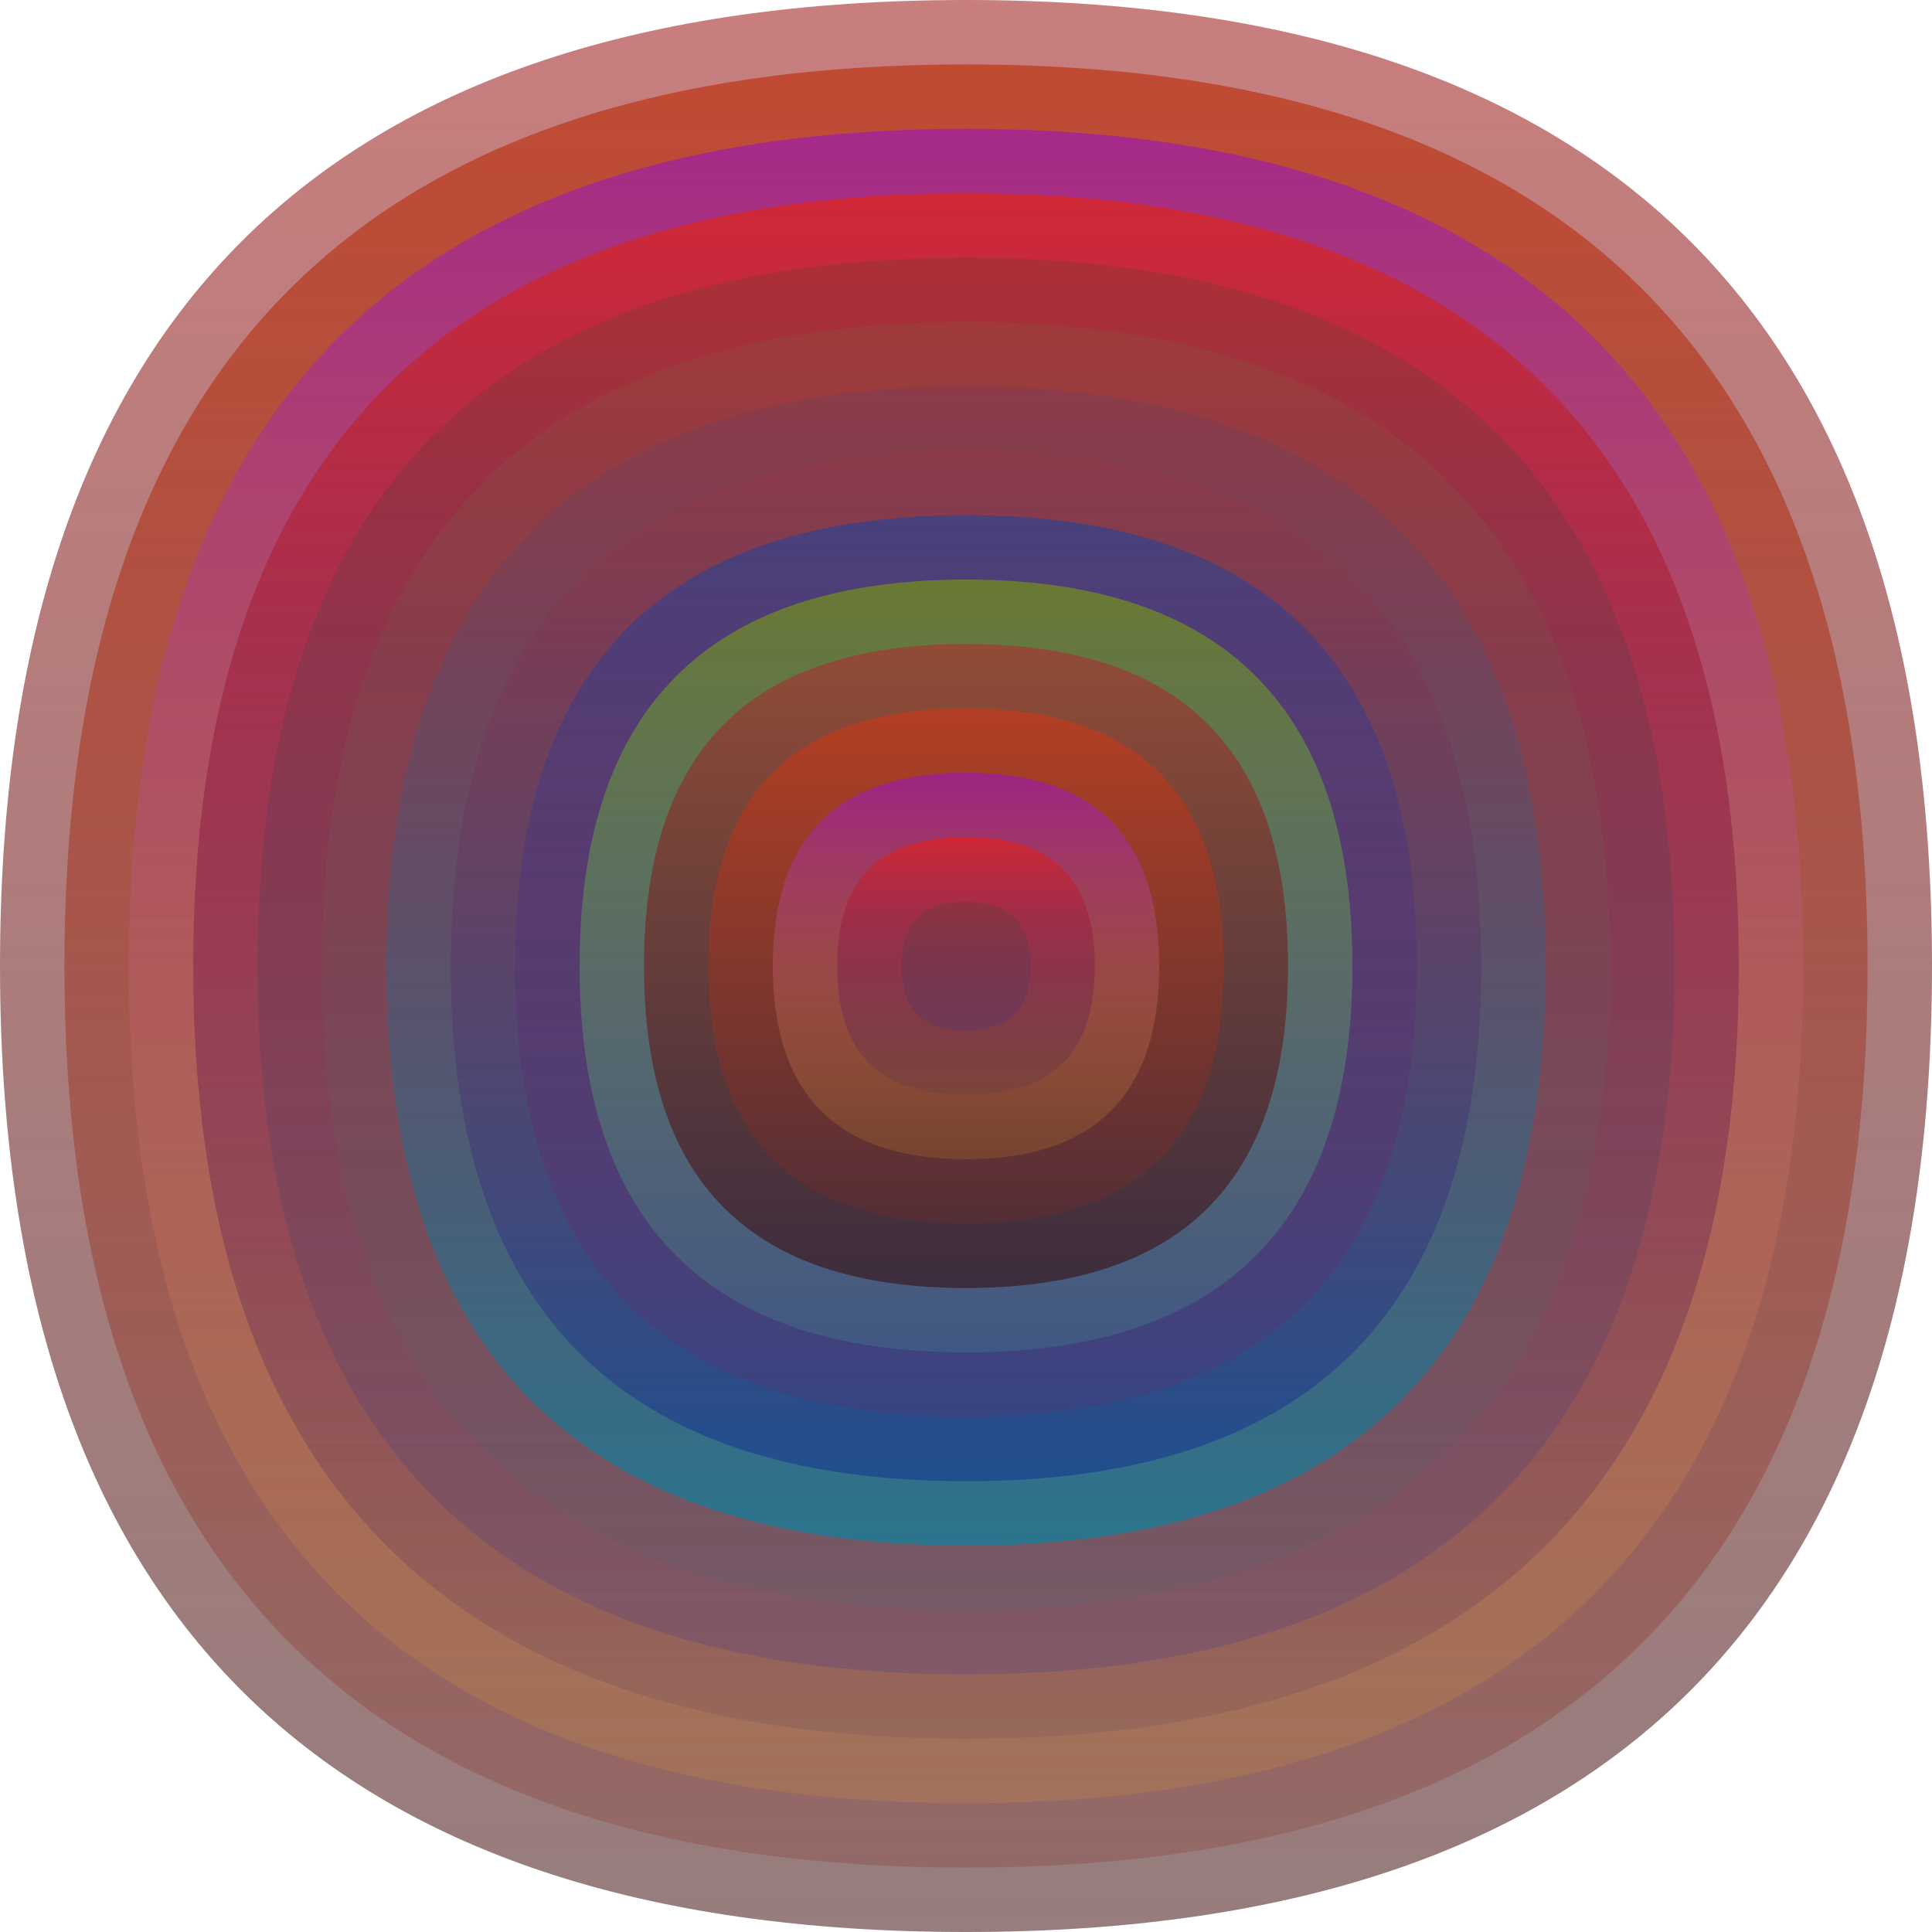 <svg xmlns="http://www.w3.org/2000/svg" width="1200" height="1200" viewBox="0 0 1200 1200"><defs ><linearGradient id="p0" x2="0" y2="1" ><stop stop-color="rgba(170,50,50,0.63)" offset="0" /><stop stop-color="rgba(50,0,0,0.51)" offset="1" /></linearGradient><linearGradient id="p1" x2="0" y2="1" ><stop stop-color="rgba(190,60,30,0.78)" offset="0" /><stop stop-color="rgba(130,40,30,0.230)" offset="1" /></linearGradient><linearGradient id="p2" x2="0" y2="1" ><stop stop-color="rgba(150,20,190,0.62)" offset="0" /><stop stop-color="rgba(230,170,40,0.158)" offset="1" /></linearGradient><linearGradient id="p3" x2="0" y2="1" ><stop stop-color="rgba(210,40,50,0.94)" offset="0" /><stop stop-color="rgba(50,30,100,0.11)" offset="1" /></linearGradient><linearGradient id="p4" x2="0" y2="1" ><stop stop-color="rgba(10,80,30,0.151)" offset="0" /><stop stop-color="rgba(40,40,160,0.182)" offset="1" /></linearGradient><linearGradient id="p5" x2="0" y2="1" ><stop stop-color="rgba(120,120,60,0.152)" offset="0" /><stop stop-color="rgba(50,110,110,0.135)" offset="1" /></linearGradient><linearGradient id="p6" x2="0" y2="1" ><stop stop-color="rgba(100,60,100,0.254)" offset="0" /><stop stop-color="rgba(10,130,160,0.69)" offset="1" /></linearGradient><linearGradient id="p7" x2="0" y2="1" ><stop stop-color="rgba(160,50,60,0.231)" offset="0" /><stop stop-color="rgba(10,30,150,0.42)" offset="1" /></linearGradient><linearGradient id="p8" x2="0" y2="1" ><stop stop-color="rgba(10,70,170,0.50)" offset="0" /><stop stop-color="rgba(150,10,80,0.129)" offset="1" /></linearGradient><linearGradient id="p9" x2="0" y2="1" ><stop stop-color="rgba(110,130,40,0.86)" offset="0" /><stop stop-color="rgba(70,170,150,0.206)" offset="1" /></linearGradient><linearGradient id="p10" x2="0" y2="1" ><stop stop-color="rgba(70,50,50,0.208)" offset="0" /><stop stop-color="rgba(10,0,40,0.166)" offset="1" /></linearGradient><linearGradient id="p11" x2="0" y2="1" ><stop stop-color="rgba(80,30,60,0.50)" offset="0" /><stop stop-color="rgba(60,30,190,0.176)" offset="1" /></linearGradient><linearGradient id="p12" x2="0" y2="1" ><stop stop-color="rgba(20,180,50,0.201)" offset="0" /><stop stop-color="rgba(230,30,130,0.18)" offset="1" /></linearGradient><linearGradient id="p13" x2="0" y2="1" ><stop stop-color="rgba(50,50,70,0.128)" offset="0" /><stop stop-color="rgba(40,90,0,0.139)" offset="1" /></linearGradient><linearGradient id="p14" x2="0" y2="1" ><stop stop-color="rgba(100,30,120,0.121)" offset="0" /><stop stop-color="rgba(60,150,150,0.31)" offset="1" /></linearGradient></defs><path fill="url(&quot;#p0&quot;)" d="M0,600 C0,200 200,0 600,0 S1200,200 1200,600 1000,1200 600,1200 0,1000 0,600 " /><svg x="0" y="0" ><g ><animateTransform attributeName="transform" type="rotate" from="0 600 600" to="360 600 600" dur="41s" repeatCount="indefinite"/><path fill="url(&quot;#p1&quot;)" d="M40,600 C40,226 226,40 600,40 S1160,226 1160,600 974,1160 600,1160 40,974 40,600 " /><svg x="40" y="40" ><g ><animateTransform attributeName="transform" type="rotate" from="0 560 560" to="360 560 560" dur="10s" repeatCount="indefinite"/><path fill="url(&quot;#p2&quot;)" d="M40,560 C40,213 213,40 560,40 S1080,213 1080,560 907,1080 560,1080 40,907 40,560 " /><svg x="40" y="40" ><g ><animateTransform attributeName="transform" type="rotate" from="0 520 520" to="360 520 520" dur="70s" repeatCount="indefinite"/><path fill="url(&quot;#p3&quot;)" d="M40,520 C40,200 200,40 520,40 S1000,200 1000,520 840,1000 520,1000 40,840 40,520 " /><svg x="40" y="40" ><g ><animateTransform attributeName="transform" type="rotate" from="0 480 480" to="-360 480 480" dur="27s" repeatCount="indefinite"/><path fill="url(&quot;#p4&quot;)" d="M40,480 C40,186 186,40 480,40 S920,186 920,480 774,920 480,920 40,774 40,480 " /><svg x="40" y="40" ><g ><animateTransform attributeName="transform" type="rotate" from="0 440 440" to="360 440 440" dur="38s" repeatCount="indefinite"/><path fill="url(&quot;#p5&quot;)" d="M40,440 C40,173 173,40 440,40 S840,173 840,440 707,840 440,840 40,707 40,440 " /><svg x="40" y="40" ><g ><animateTransform attributeName="transform" type="rotate" from="0 400 400" to="360 400 400" dur="40s" repeatCount="indefinite"/><path fill="url(&quot;#p6&quot;)" d="M40,400 C40,160 160,40 400,40 S760,160 760,400 640,760 400,760 40,640 40,400 " /><svg x="40" y="40" ><g ><animateTransform attributeName="transform" type="rotate" from="0 360 360" to="-360 360 360" dur="35s" repeatCount="indefinite"/><path fill="url(&quot;#p7&quot;)" d="M40,360 C40,146 146,40 360,40 S680,146 680,360 574,680 360,680 40,574 40,360 " /><svg x="40" y="40" ><g ><animateTransform attributeName="transform" type="rotate" from="0 320 320" to="360 320 320" dur="65s" repeatCount="indefinite"/><path fill="url(&quot;#p8&quot;)" d="M40,320 C40,133 133,40 320,40 S600,133 600,320 507,600 320,600 40,507 40,320 " /><svg x="40" y="40" ><g ><animateTransform attributeName="transform" type="rotate" from="0 280 280" to="-360 280 280" dur="63s" repeatCount="indefinite"/><path fill="url(&quot;#p9&quot;)" d="M40,280 C40,120 120,40 280,40 S520,120 520,280 440,520 280,520 40,440 40,280 " /><svg x="40" y="40" ><g ><animateTransform attributeName="transform" type="rotate" from="0 240 240" to="-360 240 240" dur="53s" repeatCount="indefinite"/><path fill="url(&quot;#p0&quot;)" d="M40,240 C40,106 106,40 240,40 S440,106 440,240 374,440 240,440 40,374 40,240 " /><svg x="40" y="40" ><g ><animateTransform attributeName="transform" type="rotate" from="0 200 200" to="-360 200 200" dur="11s" repeatCount="indefinite"/><path fill="url(&quot;#p1&quot;)" d="M40,200 C40,93 93,40 200,40 S360,93 360,200 307,360 200,360 40,307 40,200 " /><svg x="40" y="40" ><g ><animateTransform attributeName="transform" type="rotate" from="0 160 160" to="360 160 160" dur="66s" repeatCount="indefinite"/><path fill="url(&quot;#p2&quot;)" d="M40,160 C40,80 80,40 160,40 S280,80 280,160 240,280 160,280 40,240 40,160 " /><svg x="40" y="40" ><g ><animateTransform attributeName="transform" type="rotate" from="0 120 120" to="-360 120 120" dur="27s" repeatCount="indefinite"/><path fill="url(&quot;#p3&quot;)" d="M40,120 C40,66 66,40 120,40 S200,66 200,120 174,200 120,200 40,174 40,120 " /><svg x="40" y="40" ><g ><animateTransform attributeName="transform" type="rotate" from="0 80 80" to="-360 80 80" dur="62s" repeatCount="indefinite"/><path fill="url(&quot;#p4&quot;)" d="M40,80 C40,53 53,40 80,40 S120,53 120,80 107,120 80,120 40,107 40,80 " /><svg x="40" y="40" ><g ><animateTransform attributeName="transform" type="rotate" from="0 40 40" to="-360 40 40" dur="46s" repeatCount="indefinite"/></g></svg></g></svg></g></svg></g></svg></g></svg></g></svg></g></svg></g></svg></g></svg></g></svg></g></svg></g></svg></g></svg></g></svg></g></svg></svg>